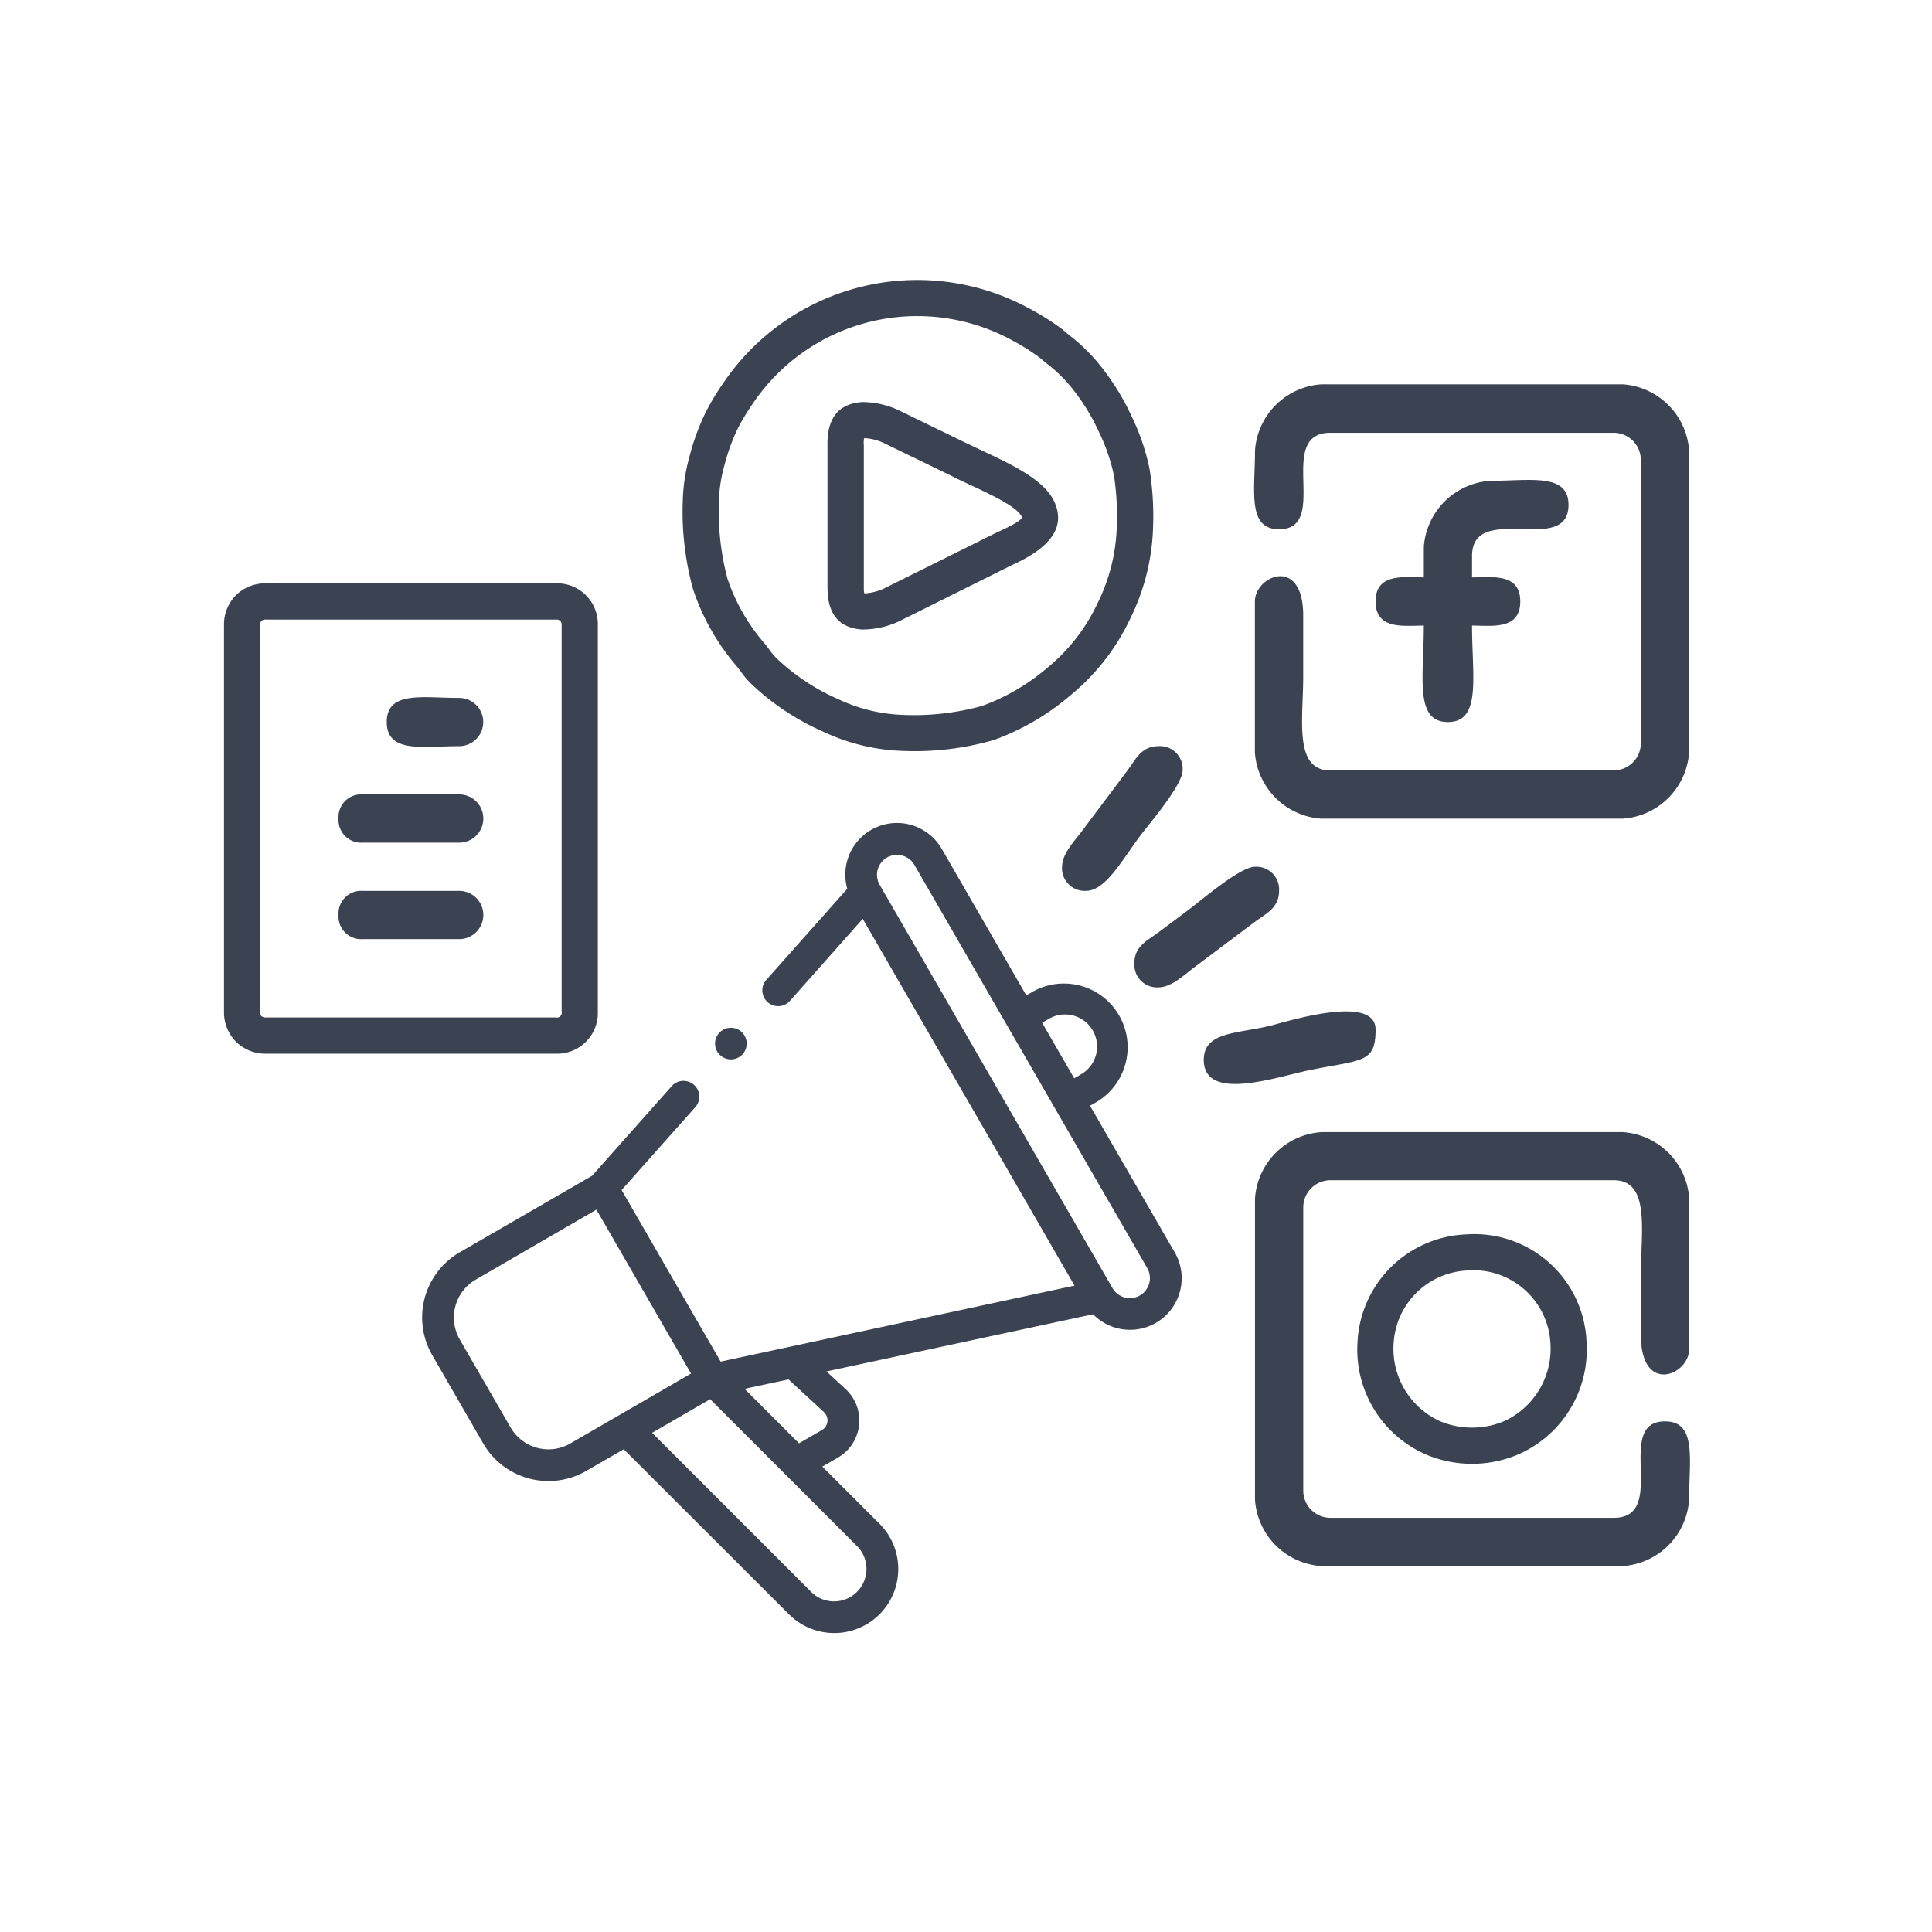 <svg xmlns="http://www.w3.org/2000/svg" width="69" height="69" viewBox="0 0 69 69"><g transform="translate(-1345 -1569)"><g transform="translate(1353 1579)"><path d="M17.677,7.884a9.379,9.379,0,0,0,.308,2.794,6.942,6.942,0,0,0,1.344,2.328c.063.077.116.151.167.219a2.147,2.147,0,0,0,.219.265h0a7.619,7.619,0,0,0,2.209,1.472,5.887,5.887,0,0,0,2.319.568,9.134,9.134,0,0,0,2.837-.322,7.6,7.6,0,0,0,2.349-1.38,6.556,6.556,0,0,0,1.766-2.28,6.57,6.57,0,0,0,.691-2.8,9.649,9.649,0,0,0-.1-1.761,6.816,6.816,0,0,0-.544-1.574,7.425,7.425,0,0,0-.8-1.349,5.276,5.276,0,0,0-.943-.991c-.119-.092-.188-.151-.249-.2a3.033,3.033,0,0,0-.267-.209,8.188,8.188,0,0,0-.87-.531A7.079,7.079,0,0,0,18.895,4.4a8.044,8.044,0,0,0-.535.881,7.06,7.06,0,0,0-.492,1.353,5.215,5.215,0,0,0-.192,1.25Zm.426,19.95a.565.565,0,0,0,.565-.565.573.573,0,0,0-.165-.4.566.566,0,0,0-.4-.165.573.573,0,0,0-.4.165.565.565,0,0,0,.4.964ZM33.951,34.72,30.93,29.489l.246-.142A2.276,2.276,0,0,0,28.9,25.406l-.246.142-3.019-5.231A1.845,1.845,0,0,0,22.26,21.74l-2.891,3.253a.564.564,0,1,0,.843.75l2.6-2.93,7.564,13.1L17.738,38.627,14.2,32.5l2.632-2.961a.564.564,0,1,0-.843-.75l-2.842,3.2L8.424,34.72A2.691,2.691,0,0,0,7.439,38.4l1.817,3.147a2.695,2.695,0,0,0,3.679.985l1.343-.775,5.9,5.894a2.286,2.286,0,1,0,3.234-3.232l-2.043-2.042.557-.322a1.53,1.53,0,0,0,.271-2.45l-.68-.627,9.521-2.042a1.852,1.852,0,0,0,.842.492,1.894,1.894,0,0,0,.48.063,1.843,1.843,0,0,0,1.595-2.766h0Zm-4.732-8.195.244-.142a1.145,1.145,0,1,1,1.146,1.984l-.244.142-1.128-1.952-.018-.033ZM12.369,41.551a1.563,1.563,0,0,1-2.134-.572L8.417,37.831A1.566,1.566,0,0,1,8.989,35.7L13.3,33.2l3.38,5.854L12.369,41.55Zm10.566,4.632a1.156,1.156,0,0,1-1.964.668L15.29,41.17l2.073-1.2,5.243,5.243a1.147,1.147,0,0,1,.329.969h0Zm-1.51-5.751a.4.4,0,0,1-.072.641l-.818.472L18.591,39.6l1.569-.337,1.267,1.167Zm11.618-4.6a.715.715,0,0,1-1.31.171L23.418,21.6a.712.712,0,0,1-.072-.542.715.715,0,0,1,.69-.529.72.72,0,0,1,.186.025.711.711,0,0,1,.434.332l8.316,14.4a.712.712,0,0,1,.072.542h0ZM5.813,15.786c0,1.125,1.291.861,2.584.861a.861.861,0,1,0,0-1.723C7.1,14.925,5.813,14.66,5.813,15.786ZM4.091,22.677a.809.809,0,0,0,.861.861H8.4a.861.861,0,1,0,0-1.723H4.952a.809.809,0,0,0-.861.861Zm0-3.445a.81.81,0,0,0,.861.861H8.4a.861.861,0,1,0,0-1.723H4.952a.809.809,0,0,0-.861.861ZM32.514,24.4a.809.809,0,0,0,.861.861c.459,0,.919-.446,1.246-.691l2.214-1.662c.377-.28.846-.484.846-1.092a.809.809,0,0,0-.861-.861c-.528,0-1.887,1.173-2.353,1.523-.389.292-.718.539-1.109.83S32.514,23.79,32.514,24.4ZM29.93,20.953a.81.81,0,0,0,.861.861c.694,0,1.3-1.125,1.922-1.954.349-.466,1.523-1.826,1.523-2.353a.81.81,0,0,0-.861-.861c-.61,0-.812.469-1.092.845s-.538.718-.83,1.107l-.83,1.107c-.246.326-.691.785-.691,1.246Zm5.061,6.889c0,1.544,2.608.61,3.814.368,1.87-.374,2.323-.247,2.323-1.444,0-1.305-3.267-.252-3.788-.128-1.179.28-2.347.213-2.347,1.206Zm7.86-18.3v1.076c-.708,0-1.723-.162-1.723.861s1.015.861,1.723.861c0,1.836-.344,3.445.861,3.445s.861-1.609.861-3.445c.708,0,1.723.164,1.723-.861s-1.015-.861-1.723-.861V9.861c0-1.978,3.445.016,3.445-1.83,0-1.147-1.365-.861-2.8-.861A2.548,2.548,0,0,0,42.85,9.539Zm-20-3.7V11c0,.143.013.189.03.191a1.924,1.924,0,0,0,.79-.225L27.629,9c.683-.308.9-.469.861-.548C28.331,8.1,27.4,7.666,26.616,7.3c-.2-.092-.384-.18-.568-.273h0L23.666,5.87a1.947,1.947,0,0,0-.79-.225c-.016,0-.03.048-.03.189ZM21.553,11V5.834c0-1.058.544-1.431,1.24-1.477A3.127,3.127,0,0,1,24.2,4.7l2.4,1.167.007,0c.155.077.347.167.545.261.982.462,2.152,1.012,2.505,1.794s.049,1.55-1.507,2.253L24.206,12.14a3.1,3.1,0,0,1-1.411.341c-.7-.046-1.24-.419-1.24-1.477Zm20.22,26.96a2.847,2.847,0,0,0,1.644,2.791,2.967,2.967,0,0,0,2.31,0,2.848,2.848,0,0,0,1.645-2.791,2.756,2.756,0,0,0-3.015-2.584,2.758,2.758,0,0,0-2.583,2.584Zm1.136,3.976a4.085,4.085,0,0,1-2.428-3.976,4.047,4.047,0,0,1,3.876-3.876,4.012,4.012,0,0,1,4.307,3.876,4.083,4.083,0,0,1-2.428,3.976,4.23,4.23,0,0,1-3.329,0ZM36.821,32.8V43.561a2.547,2.547,0,0,0,2.368,2.368H49.956a2.547,2.547,0,0,0,2.369-2.368c0-1.434.286-2.8-.861-2.8-1.846,0,.148,3.445-1.83,3.445H39.514a.972.972,0,0,1-.969-.969V33.118a.972.972,0,0,1,.969-.969h10.12c1.311,0,.969,1.815.969,3.338,0,.718,0,1.438,0,2.156-.021,2.194,1.726,1.472,1.726.535V32.8a2.548,2.548,0,0,0-2.369-2.369H39.189A2.547,2.547,0,0,0,36.821,32.8Zm0-26.7c0,1.434-.286,2.8.861,2.8,1.846,0-.148-3.445,1.83-3.445h10.12a.972.972,0,0,1,.969.969v10.12a.973.973,0,0,1-.969.969H39.512c-1.311,0-.969-1.815-.969-3.338,0-.718,0-1.437,0-2.156.019-2.194-1.726-1.472-1.726-.535v5.383a2.549,2.549,0,0,0,2.368,2.369H49.956a2.548,2.548,0,0,0,2.369-2.369V6.092a2.547,2.547,0,0,0-2.369-2.368H39.189a2.547,2.547,0,0,0-2.368,2.368ZM1.292,12.339V26.121a.244.244,0,0,0,.046.17h0a.253.253,0,0,0,.17.045H11.843a.177.177,0,0,0,.216-.216V12.339a.237.237,0,0,0-.046-.168.244.244,0,0,0-.17-.046H1.507a.253.253,0,0,0-.17.045h0a.25.25,0,0,0-.046.168ZM0,26.121V12.339a1.491,1.491,0,0,1,.425-1.082h0a1.493,1.493,0,0,1,1.08-.425H11.843a1.454,1.454,0,0,1,1.508,1.507V26.121a1.454,1.454,0,0,1-1.508,1.508H1.507A1.493,1.493,0,0,1,.426,27.2h0A1.5,1.5,0,0,1,0,26.121ZM16.755,11.055a10.447,10.447,0,0,1-.37-3.173,6.448,6.448,0,0,1,.238-1.572,8.271,8.271,0,0,1,.6-1.626,9.181,9.181,0,0,1,.62-1.022A8.363,8.363,0,0,1,28.708.988,9.311,9.311,0,0,1,29.72,1.6a4,4,0,0,1,.368.285c.054.046.113.1.2.162a6.571,6.571,0,0,1,1.185,1.238,8.638,8.638,0,0,1,.946,1.59,7.934,7.934,0,0,1,.635,1.866,10.594,10.594,0,0,1,.13,2,7.888,7.888,0,0,1-.823,3.36,7.866,7.866,0,0,1-2.13,2.729,8.76,8.76,0,0,1-2.747,1.6,10.209,10.209,0,0,1-3.235.387,7.171,7.171,0,0,1-2.843-.686,8.956,8.956,0,0,1-2.6-1.733v0a3.009,3.009,0,0,1-.341-.407c-.039-.052-.079-.107-.137-.179a8.176,8.176,0,0,1-1.571-2.755Z" transform="translate(0 0.002)" fill="#3b4352"/></g><rect width="69" height="69" transform="translate(1345 1569)" fill="none"/></g></svg>